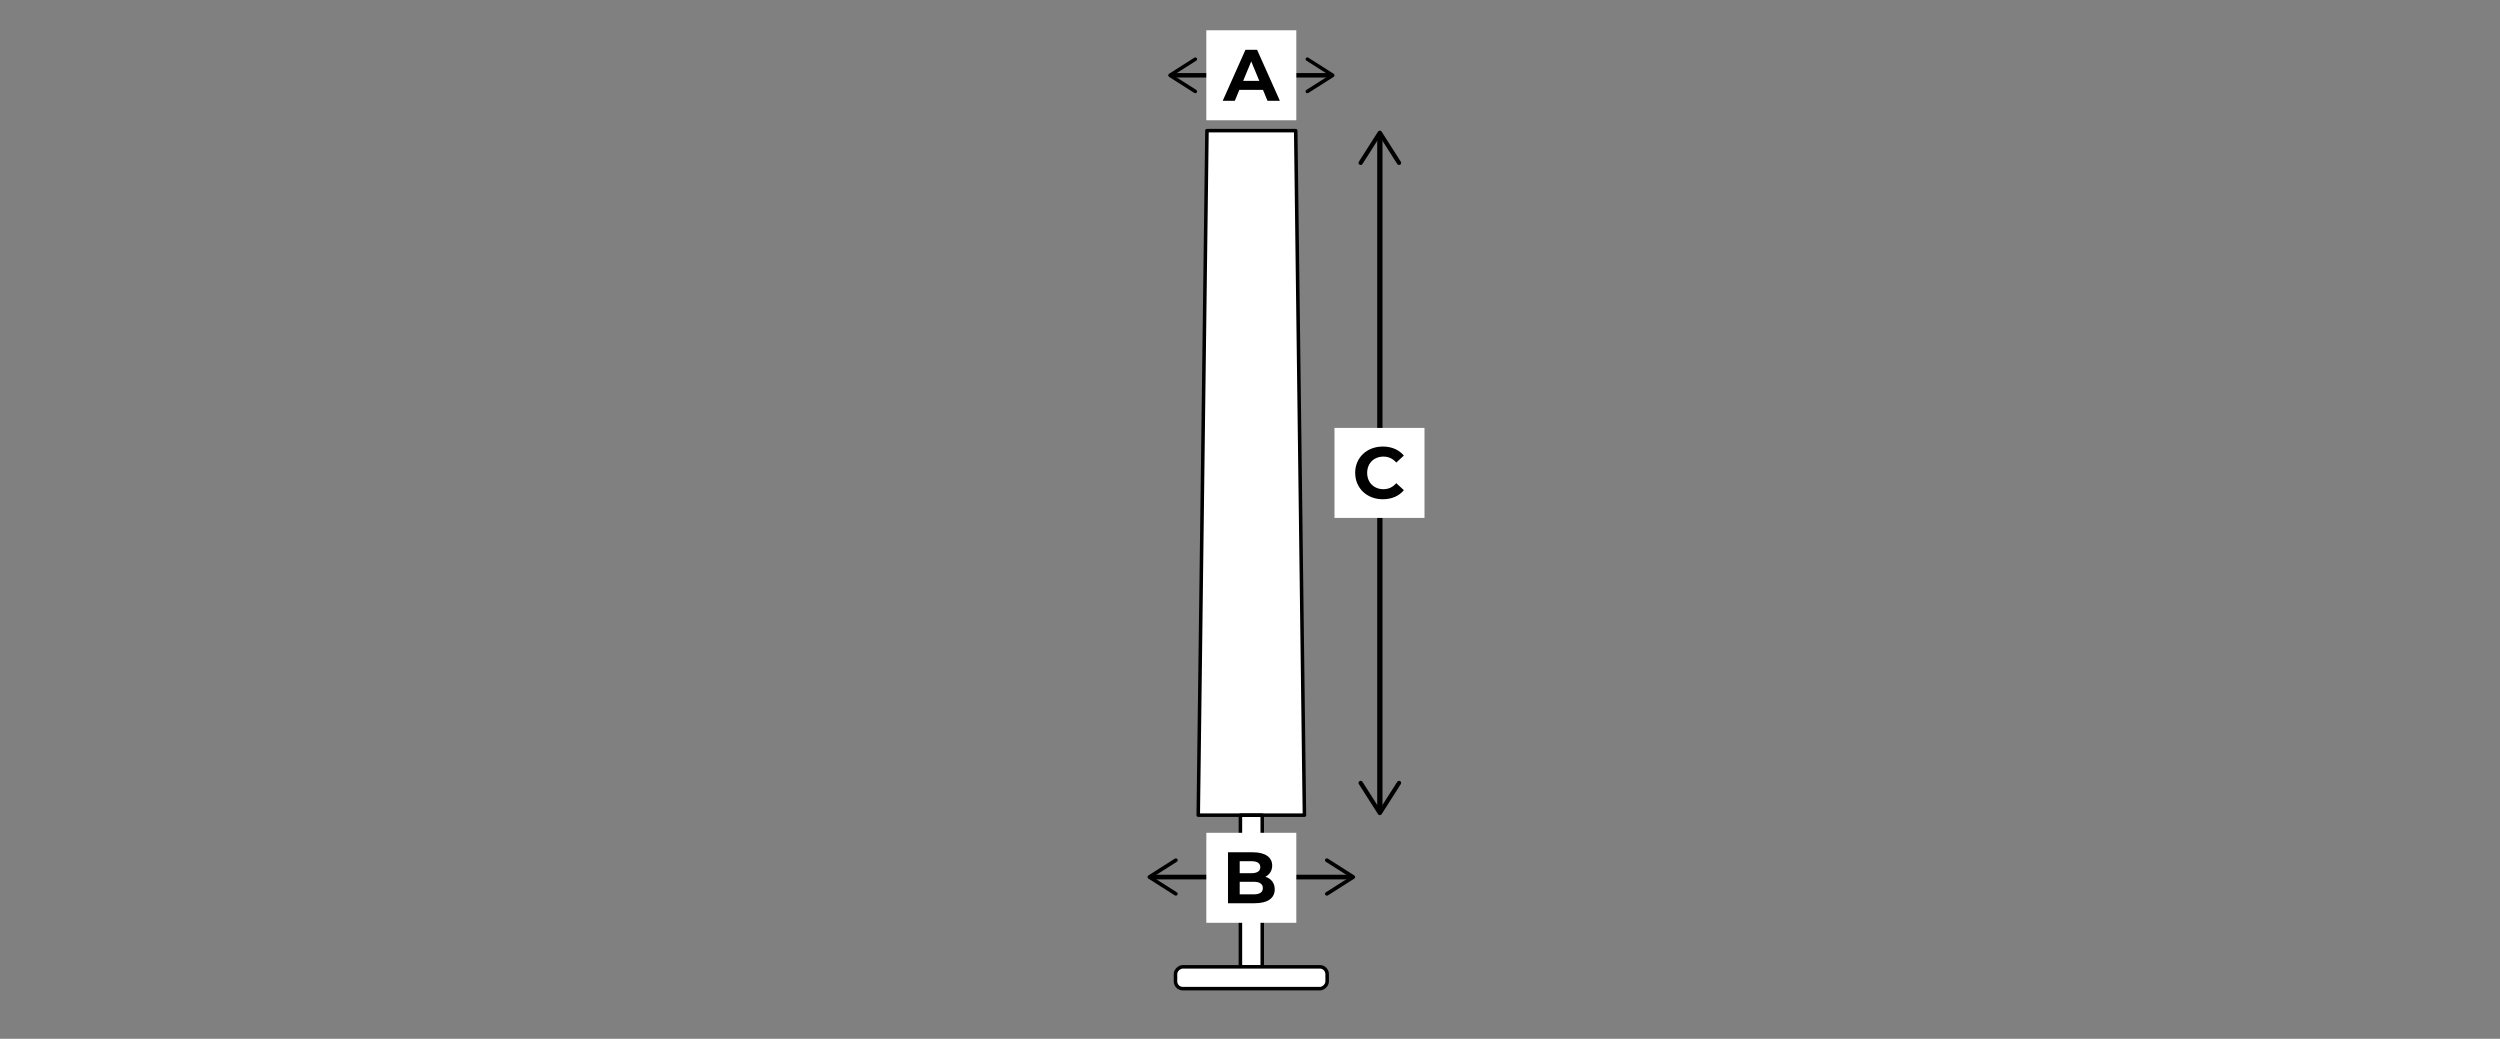 <?xml version="1.0" encoding="UTF-8"?>
<svg id="Ebene_1" data-name="Ebene 1" xmlns="http://www.w3.org/2000/svg" viewBox="0 0 708.66 294.46">
  <rect x="0" y="0" width="708.66" height="294.46" fill="#808080" stroke="none"/>
  <defs>
    <style>
      .cls-1 {
        stroke-width: 1.26px;
      }

      .cls-1, .cls-2, .cls-3, .cls-4 {
        stroke: #000;
        stroke-linecap: round;
        stroke-linejoin: round;
      }

      .cls-1, .cls-3, .cls-4 {
        fill: none;
      }

      .cls-5, .cls-2 {
        fill: #fff;
      }

      .cls-3 {
        stroke-width: 1.5px;
      }

      .cls-4 {
        stroke-width: 1.32px;
      }
    </style>
  </defs>
  <g>
    <g>
      <line class="cls-1" x1="332.36" y1="21.34" x2="377.06" y2="21.34"/>
      <path d="M339.25,26.18c.15-.23.08-.55-.16-.7l-6.51-4.14,6.51-4.14c.24-.15.31-.46.16-.7-.15-.23-.46-.3-.7-.15l-7.17,4.57c-.14.09-.23.25-.23.43s.09.33.23.43l7.17,4.57c.08.05.18.08.27.08.17,0,.33-.08.43-.23Z"/>
      <path d="M370.17,26.18c-.15-.23-.08-.55.16-.7l6.51-4.14-6.51-4.14c-.24-.15-.31-.46-.16-.7.15-.23.46-.3.7-.15l7.18,4.57c.14.09.23.25.23.43s-.09.33-.23.43l-7.18,4.57c-.08.05-.18.08-.27.08-.17,0-.33-.08-.43-.23Z"/>
    </g>
    <g>
      <rect class="cls-5" x="341.95" y="8.58" width="25.51" height="25.51"/>
      <path d="M358.02,25.47h-6.71s-1.28,3.1-1.28,3.1h-3.43s6.44-14.45,6.44-14.45h3.3s6.46,14.45,6.46,14.45h-3.51s-1.28-3.1-1.28-3.1ZM356.97,22.93l-2.29-5.53-2.29,5.53h4.58Z"/>
    </g>
  </g>
  <g>
    <g>
      <line class="cls-3" x1="391.14" y1="38.48" x2="391.14" y2="229.63"/>
      <path d="M385.38,46.68c.28.18.65.09.83-.19l4.93-7.74,4.93,7.74c.18.28.55.36.83.19.28-.18.36-.55.18-.83l-5.44-8.54c-.11-.17-.3-.28-.51-.28s-.4.11-.51.28l-5.44,8.54c-.06.1-.09.21-.09.32,0,.2.1.39.28.51Z"/>
      <path d="M385.38,221.42c.28-.18.65-.09.83.19l4.93,7.74,4.93-7.74c.18-.28.55-.36.83-.19.28.18.36.55.18.83l-5.44,8.54c-.11.17-.3.28-.51.28s-.4-.11-.51-.28l-5.44-8.54c-.06-.1-.09-.21-.09-.32,0-.2.1-.39.28-.51Z"/>
    </g>
    <g>
      <rect class="cls-5" x="378.28" y="121.3" width="25.51" height="25.51"/>
      <path d="M384.14,134.05c0-4.36,3.34-7.47,7.85-7.47,2.5,0,4.58.91,5.95,2.56l-2.15,1.98c-.97-1.12-2.19-1.69-3.63-1.69-2.7,0-4.62,1.9-4.62,4.62s1.92,4.62,4.62,4.62c1.45,0,2.66-.58,3.63-1.71l2.15,1.98c-1.36,1.67-3.45,2.58-5.97,2.58-4.48,0-7.82-3.12-7.82-7.47Z"/>
    </g>
  </g>
  <g>
    <polygon class="cls-2" points="369.76 231.07 339.66 231.07 342.13 37.03 367.29 37.03 369.76 231.07"/>
    <rect class="cls-2" x="351.61" y="231.09" width="6.19" height="42.99"/>
    <rect class="cls-2" x="351.61" y="255.67" width="6.19" height="42.99" rx="2.06" ry="2.06" transform="translate(631.87 -77.55) rotate(90)"/>
  </g>
  <g>
    <g>
      <line class="cls-4" x1="326.55" y1="248.61" x2="382.87" y2="248.61"/>
      <path d="M333.75,253.67c.16-.24.08-.57-.16-.73l-6.8-4.33,6.8-4.33c.25-.16.32-.48.16-.73-.16-.24-.48-.32-.73-.16l-7.5,4.77c-.15.1-.24.26-.24.44s.09.35.24.44l7.5,4.77c.09.06.19.08.28.08.17,0,.34-.09.45-.24Z"/>
      <path d="M375.67,253.67c-.16-.24-.08-.57.16-.73l6.8-4.33-6.8-4.33c-.25-.16-.32-.48-.16-.73.16-.24.48-.32.73-.16l7.5,4.77c.15.1.24.26.24.44s-.09.35-.24.44l-7.5,4.77c-.09.06-.19.08-.28.08-.17,0-.34-.09-.45-.24Z"/>
    </g>
    <g>
      <rect class="cls-5" x="341.95" y="236.07" width="25.51" height="25.51"/>
      <path d="M361.34,252.1c0,2.5-1.98,3.94-5.78,3.94h-7.47s0-14.45,0-14.45h7.06c3.61,0,5.47,1.51,5.47,3.76,0,1.45-.74,2.56-1.92,3.18,1.61.52,2.64,1.75,2.64,3.57ZM351.41,244.11v3.41s3.32,0,3.32,0c1.63,0,2.52-.58,2.52-1.71s-.89-1.69-2.52-1.69h-3.32ZM357.97,251.75c0-1.22-.93-1.8-2.66-1.8h-3.9s0,3.57,0,3.57h3.9c1.73,0,2.66-.54,2.66-1.78Z"/>
    </g>
  </g>
</svg>